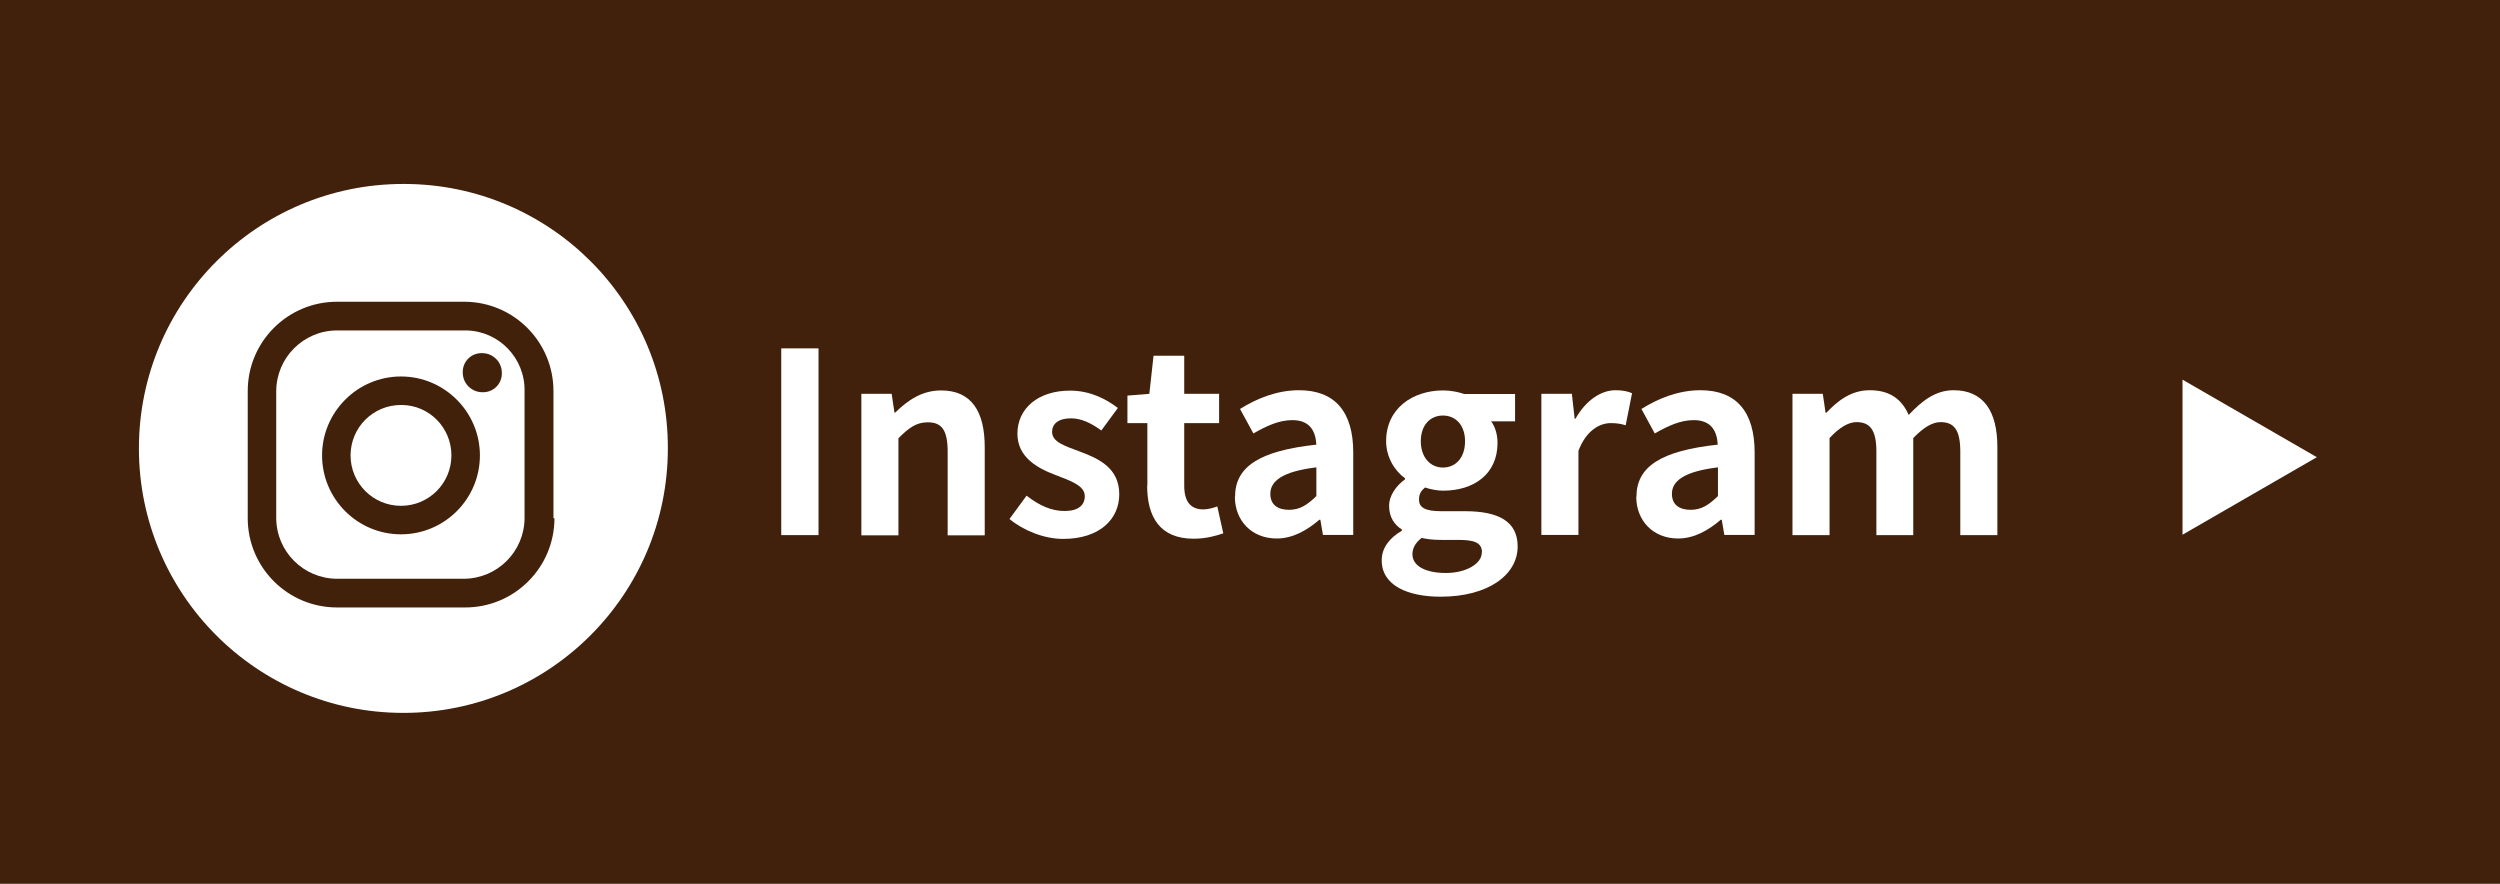 <?xml version="1.0" encoding="UTF-8"?>
<svg id="_レイヤー_2" data-name="レイヤー 2" xmlns="http://www.w3.org/2000/svg" width="125.44" height="44.34" viewBox="0 0 125.44 44.34">
  <rect x="0" y="0" width="125.44" height="44.34" fill="#808080" stroke="none"/>
  <defs>
    <style>
      .cls-1 {
        fill: #fff;
      }

      .cls-2 {
        fill: #41210c;
      }

      .cls-3 {
        fill: #42210b;
      }
    </style>
  </defs>
  <g id="_レイヤー_2-2" data-name=" レイヤー 2">
    <g>
      <polyline class="cls-2" points="125.44 0 125.44 44.34 0 44.34 0 0 125.44 0"/>
      <g>
        <path class="cls-1" d="M39.2,17.48h1.87v9.37h-1.87v-9.37Z"/>
        <path class="cls-1" d="M43.22,19.76h1.52l.14.94h.04c.62-.61,1.34-1.11,2.3-1.11,1.53,0,2.19,1.06,2.19,2.85v4.42h-1.86v-4.19c0-1.1-.3-1.48-1-1.48-.58,0-.95.28-1.47.8v4.87h-1.86v-7.08Z"/>
        <path class="cls-1" d="M50.66,26.03l.85-1.16c.63.49,1.24.77,1.9.77.71,0,1.02-.3,1.02-.75,0-.53-.73-.77-1.48-1.06-.9-.34-1.9-.89-1.9-2.07,0-1.26,1.03-2.16,2.64-2.16,1.02,0,1.82.43,2.4.87l-.83,1.13c-.51-.37-1-.61-1.52-.61-.64,0-.95.28-.95.68,0,.52.66.71,1.4.99.94.35,1.97.82,1.97,2.14,0,1.24-.97,2.24-2.82,2.24-.95,0-1.99-.42-2.69-1Z"/>
        <path class="cls-1" d="M57.57,24.37v-3.14h-1v-1.38l1.1-.09.21-1.91h1.54v1.91h1.75v1.47h-1.75v3.14c0,.81.33,1.19.96,1.19.23,0,.51-.08.7-.15l.3,1.35c-.38.13-.87.27-1.49.27-1.68,0-2.33-1.08-2.33-2.66Z"/>
        <path class="cls-1" d="M61.97,24.93c0-1.52,1.23-2.31,4.08-2.62-.04-.7-.34-1.23-1.21-1.23-.66,0-1.29.29-1.95.67l-.67-1.23c.83-.52,1.85-.94,2.96-.94,1.8,0,2.72,1.08,2.72,3.12v4.14h-1.52l-.13-.76h-.05c-.62.53-1.33.94-2.14.94-1.26,0-2.1-.9-2.1-2.1ZM66.05,24.88v-1.43c-1.73.21-2.31.7-2.31,1.33,0,.56.39.8.94.8s.92-.25,1.38-.7Z"/>
        <path class="cls-1" d="M69.33,28.1c0-.59.37-1.1,1.01-1.47v-.06c-.37-.24-.64-.61-.64-1.19,0-.53.37-1.02.8-1.33v-.05c-.49-.35-.95-1.03-.95-1.86,0-1.66,1.35-2.55,2.86-2.55.39,0,.77.08,1.06.18h2.55v1.37h-1.2c.18.24.32.63.32,1.08,0,1.59-1.21,2.4-2.73,2.4-.28,0-.61-.06-.91-.16-.19.16-.3.32-.3.61,0,.38.28.58,1.11.58h1.2c1.71,0,2.64.53,2.64,1.77,0,1.43-1.49,2.52-3.86,2.52-1.67,0-2.96-.57-2.96-1.82ZM74.36,27.72c0-.51-.42-.63-1.18-.63h-.86c-.43,0-.73-.04-.99-.1-.32.25-.46.53-.46.82,0,.59.66.94,1.68.94s1.8-.47,1.8-1.02ZM73.51,22.14c0-.82-.48-1.29-1.11-1.29s-1.11.47-1.11,1.29.49,1.32,1.11,1.32,1.11-.47,1.11-1.32Z"/>
        <path class="cls-1" d="M77.35,19.76h1.52l.14,1.25h.04c.52-.92,1.28-1.43,2.01-1.43.39,0,.62.06.83.15l-.32,1.61c-.25-.08-.46-.11-.75-.11-.56,0-1.23.37-1.62,1.39v4.22h-1.86v-7.08Z"/>
        <path class="cls-1" d="M82.11,24.93c0-1.52,1.23-2.31,4.08-2.62-.04-.7-.34-1.23-1.21-1.23-.66,0-1.29.29-1.95.67l-.67-1.23c.83-.52,1.85-.94,2.96-.94,1.8,0,2.72,1.08,2.72,3.12v4.14h-1.52l-.13-.76h-.05c-.62.53-1.33.94-2.14.94-1.26,0-2.1-.9-2.1-2.1ZM86.2,24.88v-1.43c-1.73.21-2.31.7-2.31,1.33,0,.56.39.8.94.8s.92-.25,1.38-.7Z"/>
        <path class="cls-1" d="M89.94,19.76h1.52l.14.95h.04c.59-.62,1.25-1.13,2.18-1.13,1.01,0,1.61.46,1.95,1.24.64-.68,1.33-1.24,2.25-1.24,1.51,0,2.2,1.06,2.2,2.85v4.42h-1.86v-4.19c0-1.1-.32-1.48-.99-1.48-.41,0-.86.27-1.37.8v4.87h-1.85v-4.19c0-1.1-.33-1.48-1-1.48-.4,0-.86.27-1.35.8v4.87h-1.86v-7.08Z"/>
      </g>
      <g id="b">
        <g id="d">
          <g id="e">
            <circle class="cls-3" cx="19.89" cy="22.87" r="10.05"/>
            <g id="f">
              <path class="cls-1" d="M23.28,16.58h-6.38c-1.68.01-3.03,1.37-3.04,3.04v6.38c.01,1.68,1.37,3.03,3.04,3.04h6.38c1.68-.01,3.03-1.37,3.04-3.04v-6.38c.03-1.65-1.29-3.02-2.94-3.04h-.1ZM20.12,26.81c-2.19,0-3.96-1.78-3.96-3.96s1.78-3.96,3.96-3.96,3.96,1.78,3.96,3.96h0c0,2.19-1.78,3.96-3.96,3.96ZM24.2,19.68c-.53,0-.97-.43-.98-.96v-.02c-.02-.52.37-.95.89-.98h.09c.53,0,.97.43.98.96v.02h0c.02.52-.37.95-.89.98h-.09Z"/>
              <path class="cls-1" d="M20.12,20.32c-1.4,0-2.53,1.13-2.53,2.53s1.13,2.53,2.53,2.53,2.53-1.13,2.53-2.53h0c0-1.39-1.11-2.52-2.5-2.53h-.03Z"/>
              <path class="cls-1" d="M20.24,9.23c-7.33,0-13.27,5.94-13.27,13.27s5.94,13.27,13.27,13.27,13.27-5.94,13.27-13.27h0c.02-7.31-5.89-13.25-13.21-13.27h-.06ZM27.82,26c0,2.48-2.01,4.48-4.48,4.48h-6.43c-2.48,0-4.48-2.01-4.48-4.48v-6.38c0-2.48,2.01-4.48,4.48-4.48h6.38c2.48,0,4.48,2.01,4.48,4.48v6.38h.06Z"/>
            </g>
          </g>
        </g>
      </g>
      <polygon class="cls-1" points="116.25 22.94 109.51 26.83 109.51 19.05 116.25 22.94"/>
    </g>
  </g>
</svg>